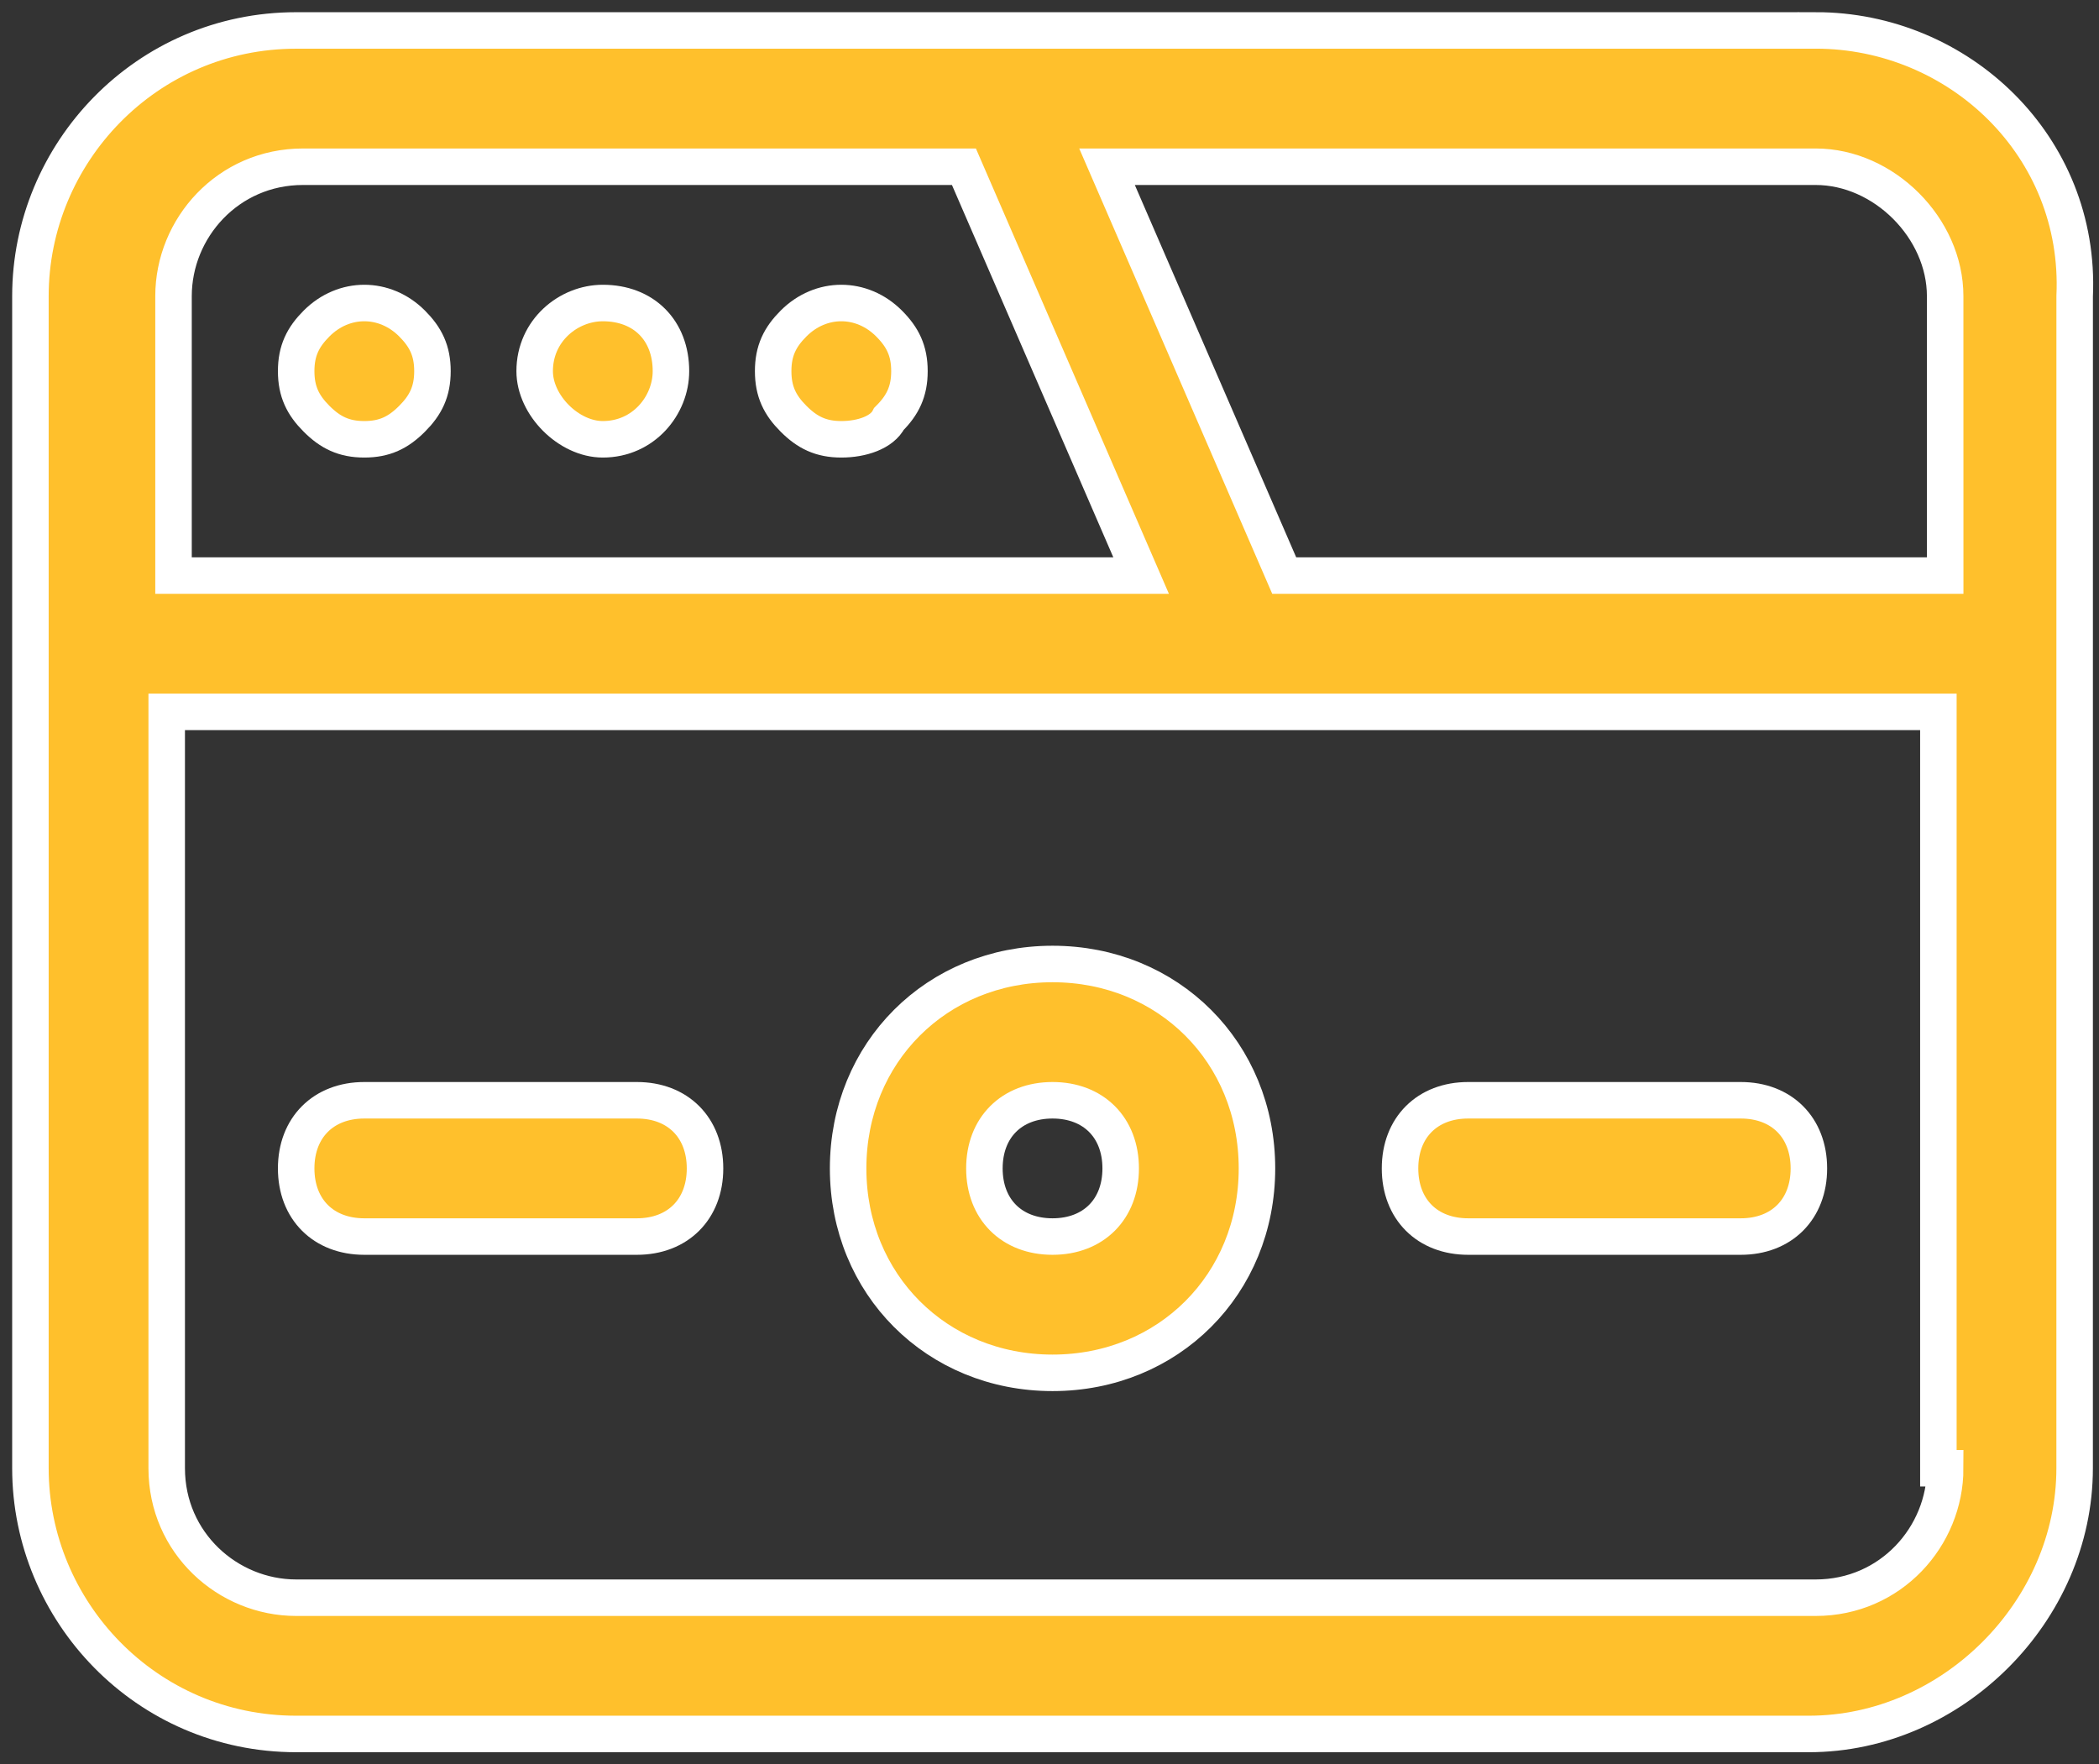 <svg width="69" height="58" viewBox="0 0 69 58" fill="none" xmlns="http://www.w3.org/2000/svg">
<rect x="0" y="0" width="69" height="58" fill="#333333" stroke="none"/>
<path d="M59.688 1.001H9.736C4.808 1.001 1 5.033 1 9.736V48.264C1 52.969 4.808 57 9.736 57H59.464C64.168 57 68.199 52.968 68.199 48.264L68.2 9.736C68.424 4.808 64.392 1 59.688 1L59.688 1.001ZM5.704 9.737C5.704 7.497 7.496 5.481 9.959 5.481H31.687L37.512 18.921L5.704 18.921V9.737ZM63.944 48.265C63.944 50.505 62.152 52.521 59.688 52.521H9.736C7.496 52.521 5.48 50.728 5.48 48.265V23.401H63.72V48.265H63.944ZM63.944 18.921H42.216L36.391 5.481H59.687C61.927 5.481 63.943 7.497 63.943 9.737L63.944 18.921Z" fill="#FFC02C" stroke="white" stroke-width="1.2"/>
<path d="M11.976 14.441C11.304 14.441 10.856 14.216 10.408 13.768C9.96 13.321 9.736 12.873 9.736 12.201C9.736 11.528 9.96 11.081 10.408 10.633C11.304 9.737 12.648 9.737 13.544 10.633C13.992 11.081 14.216 11.528 14.216 12.201C14.216 12.873 13.992 13.321 13.544 13.768C13.096 14.217 12.648 14.441 11.976 14.441Z" fill="#FFC02C" stroke="white" stroke-width="1.2"/>
<path d="M17.576 12.201C17.576 10.857 18.696 9.961 19.816 9.961C21.16 9.961 22.056 10.857 22.056 12.201C22.056 13.321 21.16 14.441 19.816 14.441C18.696 14.441 17.576 13.321 17.576 12.201Z" fill="#FFC02C" stroke="white" stroke-width="1.2"/>
<path d="M27.656 14.441C26.984 14.441 26.536 14.216 26.088 13.768C25.64 13.321 25.416 12.873 25.416 12.201C25.416 11.528 25.64 11.081 26.088 10.633C26.984 9.737 28.328 9.737 29.224 10.633C29.672 11.081 29.896 11.528 29.896 12.201C29.896 12.873 29.672 13.321 29.224 13.768C29 14.217 28.328 14.441 27.656 14.441Z" fill="#FFC02C" stroke="white" stroke-width="1.2"/>
<path d="M34.6 45.129C30.792 45.129 27.88 42.217 27.88 38.409C27.88 34.601 30.792 31.689 34.6 31.689C38.408 31.689 41.32 34.601 41.32 38.409C41.32 42.217 38.408 45.129 34.6 45.129ZM34.6 36.169C33.256 36.169 32.36 37.065 32.36 38.409C32.36 39.753 33.256 40.649 34.6 40.649C35.944 40.649 36.84 39.753 36.84 38.409C36.84 37.065 35.944 36.169 34.6 36.169Z" fill="#FFC02C" stroke="white" stroke-width="1.2"/>
<path d="M57.223 40.649H48.263C46.919 40.649 46.023 39.753 46.023 38.409C46.023 37.065 46.919 36.169 48.263 36.169H57.223C58.568 36.169 59.463 37.065 59.463 38.409C59.463 39.753 58.568 40.649 57.223 40.649Z" fill="#FFC02C" stroke="white" stroke-width="1.2"/>
<path d="M20.936 40.649H11.976C10.632 40.649 9.736 39.753 9.736 38.409C9.736 37.065 10.632 36.169 11.976 36.169H20.936C22.28 36.169 23.176 37.065 23.176 38.409C23.176 39.753 22.28 40.649 20.936 40.649Z" fill="#FFC02C" stroke="white" stroke-width="1.2"/>
</svg>
